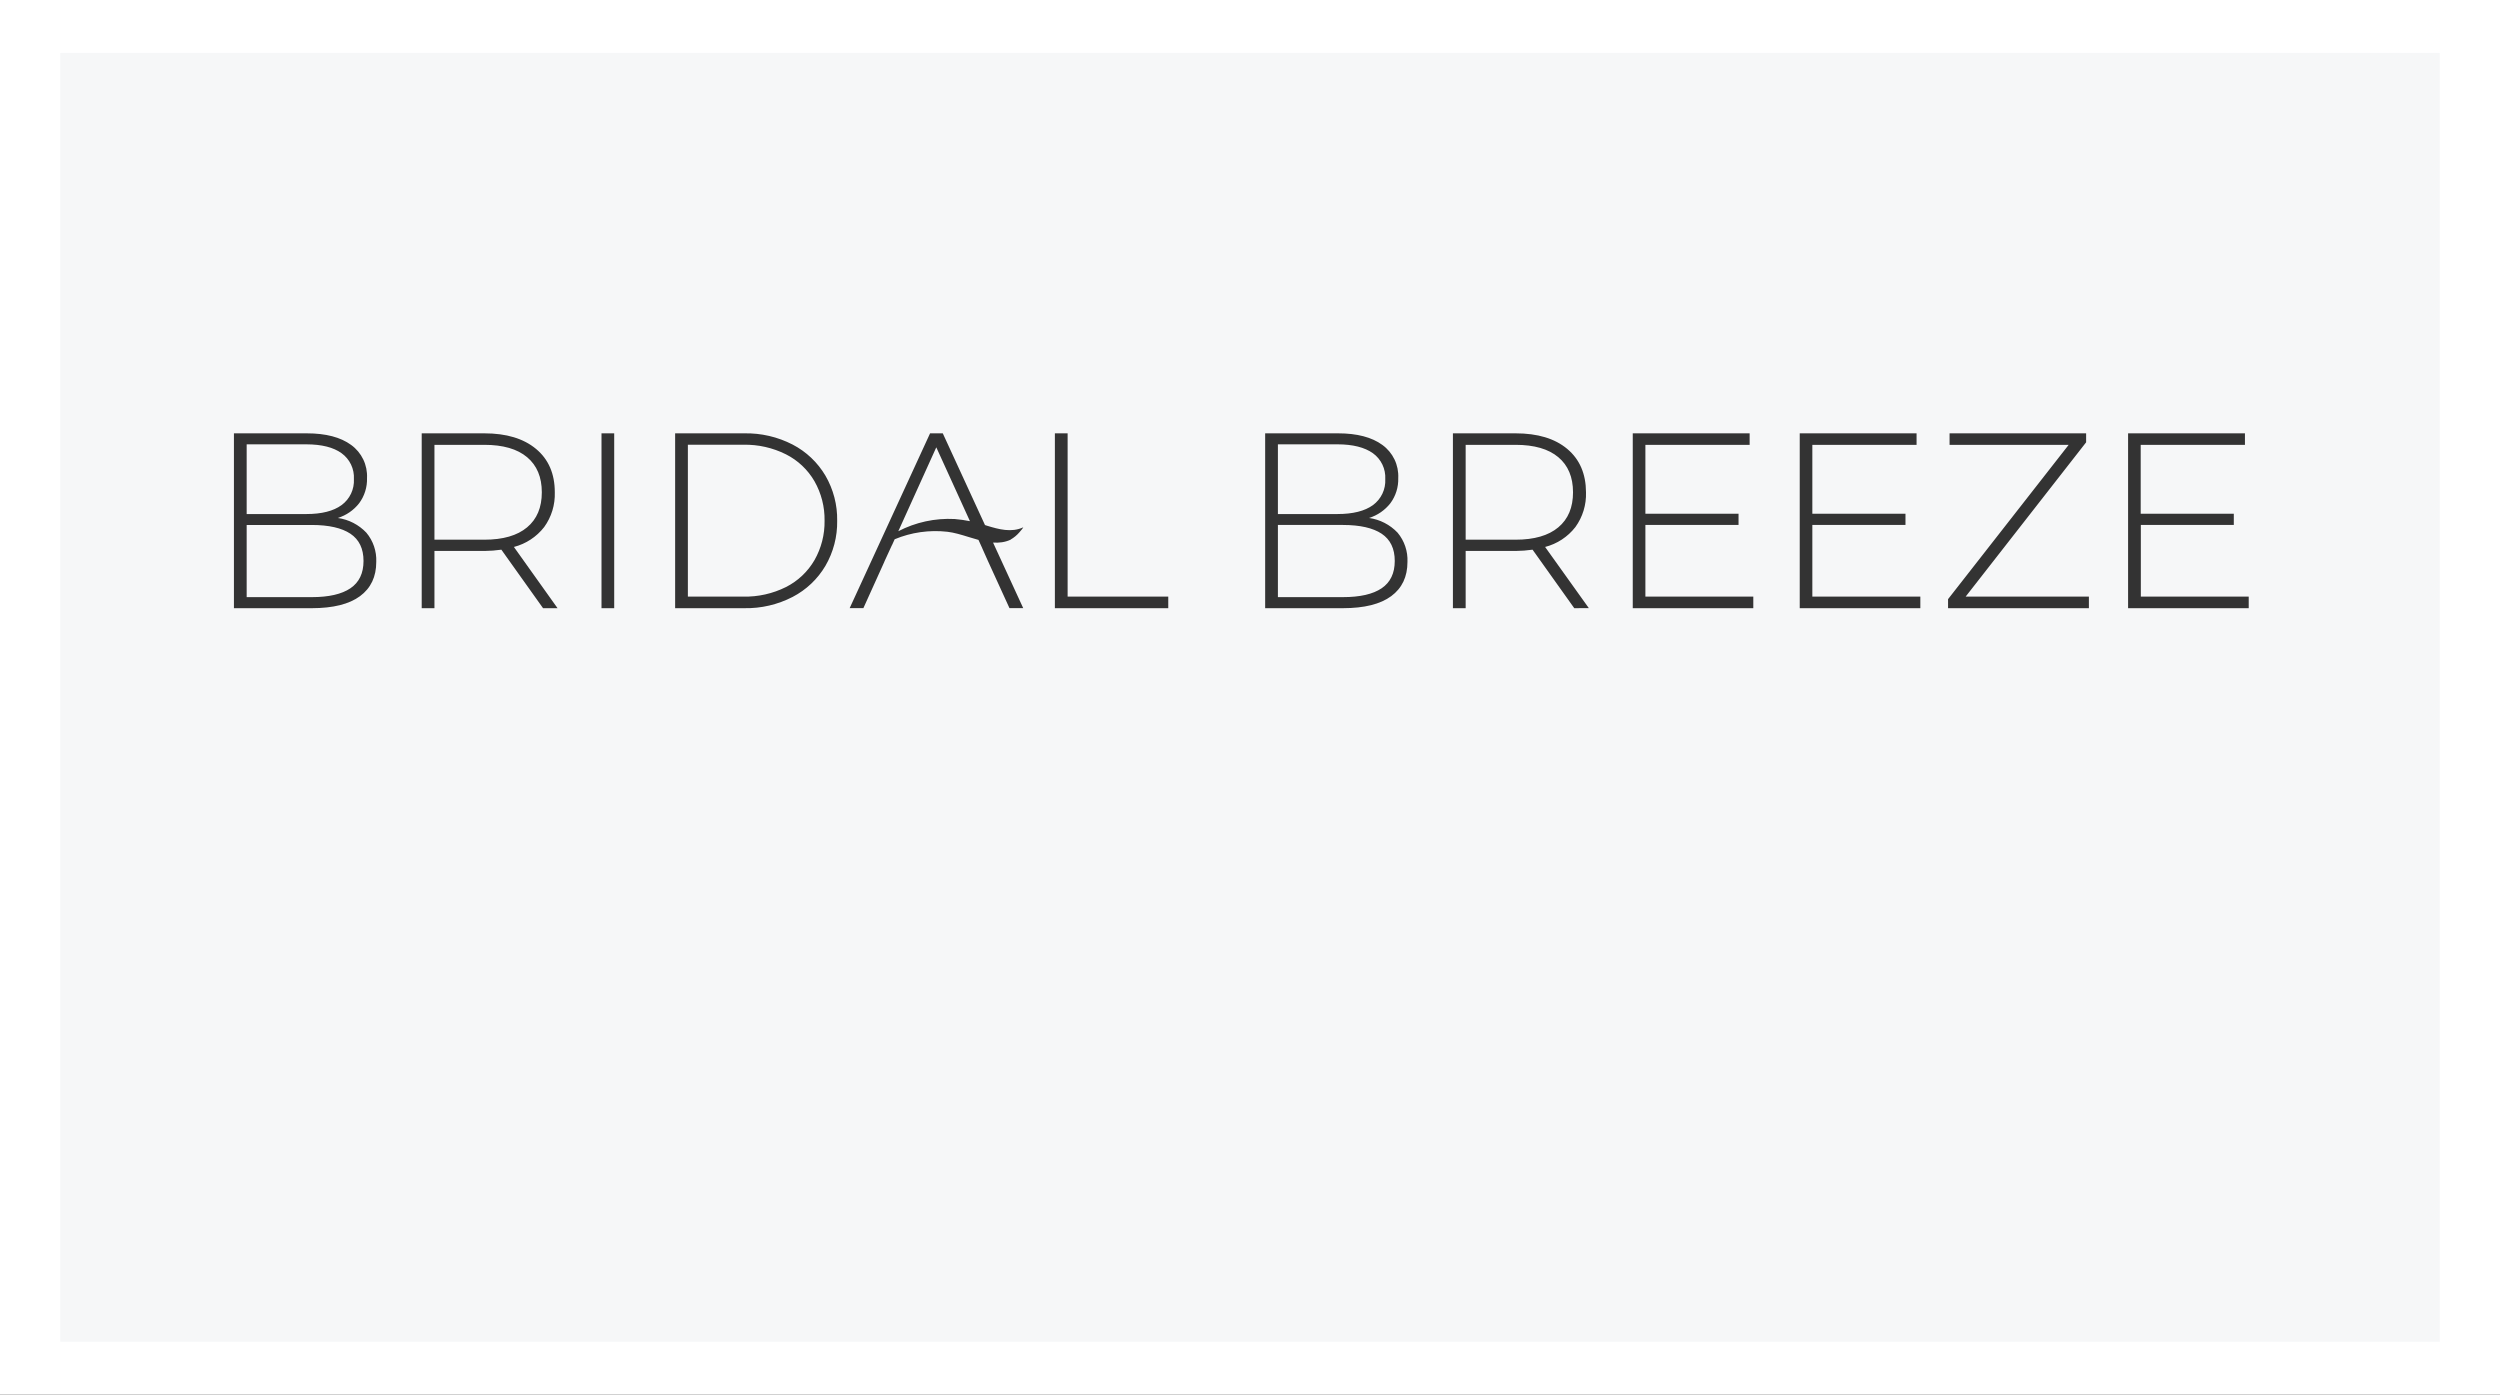 <?xml version="1.0" encoding="UTF-8"?> <svg xmlns="http://www.w3.org/2000/svg" width="1400" height="781" viewBox="0 0 1400 781" fill="none"><rect x="0" y="0" width="1400" height="781" fill="#333333" stroke="none"/> <rect x="20" y="20" width="1360" height="741" stroke="white" stroke-width="40"></rect> <path fill-rule="evenodd" clip-rule="evenodd" d="M1366.27 29.646H33.733V751.354H1366.27V29.646ZM378.074 242.668H416.808C426.211 242.484 435.51 244.645 443.868 248.957C451.506 252.925 457.874 258.961 462.246 266.375C466.7 274.035 468.973 282.768 468.818 291.627C468.97 300.48 466.697 309.205 462.246 316.86C457.874 324.274 451.506 330.309 443.868 334.278C435.512 338.596 426.212 340.764 416.808 340.586H378.074V242.668ZM416.244 334.108C424.532 334.283 432.739 332.442 440.158 328.742C446.82 325.369 452.361 320.136 456.108 313.677C459.936 306.954 461.887 299.325 461.757 291.589C461.887 283.853 459.936 276.225 456.108 269.501C452.368 263.037 446.825 257.802 440.158 254.437C432.744 250.722 424.535 248.873 416.244 249.051H385.211V334.108H416.244ZM304.113 340.586L280.764 307.821C277.645 308.268 274.499 308.507 271.348 308.536H243.291V340.586H236.154V242.668H271.254C283.557 242.668 293.204 245.58 300.197 251.405C307.189 257.23 310.685 265.32 310.685 275.677C310.923 282.654 308.829 289.512 304.735 295.167C300.469 300.646 294.51 304.559 287.787 306.295L312.229 340.586H304.113ZM271.254 302.228C281.686 302.228 289.658 299.924 295.169 295.317C300.68 290.71 303.429 284.163 303.417 275.677C303.417 267.178 300.667 260.625 295.169 256.018C289.67 251.411 281.699 249.108 271.254 249.108H243.291V302.228H271.254ZM205.171 298.315C208.993 302.888 210.967 308.724 210.707 314.678C210.707 322.976 207.676 329.366 201.612 333.848C195.549 338.329 186.554 340.576 174.628 340.589H130.998V242.671H171.822C182.455 242.671 190.728 244.836 196.641 249.167C199.547 251.272 201.882 254.069 203.435 257.305C204.987 260.54 205.706 264.112 205.529 267.696C205.695 272.766 204.142 277.744 201.123 281.819C198.069 285.721 193.897 288.598 189.165 290.067C195.281 290.923 200.925 293.831 205.171 298.315ZM138.135 248.828V287.864H171.54C180.127 287.864 186.699 286.201 191.255 282.874C193.537 281.208 195.365 278.999 196.576 276.447C197.786 273.896 198.339 271.082 198.185 268.261C198.337 265.46 197.783 262.666 196.572 260.135C195.361 257.605 193.532 255.419 191.255 253.781C186.699 250.492 180.127 248.841 171.54 248.828H138.135ZM196.227 329.441C201.123 326.127 203.571 321.024 203.571 314.132C203.571 307.24 201.123 302.156 196.227 298.88C191.331 295.628 184.131 293.996 174.628 293.984H138.135V334.394H174.628C184.131 334.394 191.331 332.743 196.227 329.441ZM343.956 242.668H336.838V340.586H343.956V242.668ZM597.87 242.668H590.733V340.586H654.229V334.108H597.87V242.668ZM782.661 298.311C786.475 302.887 788.443 308.723 788.178 314.675C788.178 322.973 785.146 329.363 779.083 333.844C773.02 338.326 764.031 340.573 752.118 340.586H708.488V242.668H749.312C759.945 242.668 768.218 244.833 774.131 249.164C777.037 251.269 779.372 254.066 780.924 257.302C782.476 260.537 783.196 264.109 783.019 267.693C783.185 272.763 781.632 277.74 778.612 281.816C775.559 285.718 771.387 288.595 766.655 290.064C772.771 290.92 778.414 293.828 782.661 298.311ZM715.625 248.825V287.86H749.03C757.616 287.86 764.213 286.203 768.82 282.889C771.102 281.224 772.93 279.015 774.141 276.463C775.351 273.911 775.904 271.097 775.75 268.277C775.902 265.476 775.348 262.681 774.137 260.151C772.926 257.62 771.098 255.435 768.82 253.796C764.151 250.495 757.554 248.838 749.03 248.825H715.625ZM773.716 329.438C778.612 326.124 781.06 321.021 781.06 314.129C781.06 307.237 778.612 302.153 773.716 298.876C768.82 295.625 761.621 293.993 752.118 293.98H715.625V334.39H752.118C761.621 334.39 768.82 332.74 773.716 329.438ZM858.24 307.821L881.589 340.586L889.743 340.548L865.263 306.295C871.986 304.559 877.945 300.646 882.211 295.167C886.305 289.512 888.399 282.654 888.161 275.677C888.111 265.32 884.615 257.23 877.673 251.405C870.73 245.58 861.083 242.668 848.73 242.668H813.63V340.586H820.767V308.536H848.824C851.975 308.507 855.121 308.268 858.24 307.821ZM872.645 295.317C867.134 299.924 859.162 302.228 848.73 302.228H820.767V249.108H848.73C859.175 249.108 867.146 251.411 872.645 256.018C878.143 260.625 880.892 267.178 880.892 275.677C880.905 284.163 878.156 290.71 872.645 295.317ZM981.849 334.108V340.586H914.342V242.668H979.796V249.108H921.422V287.691H973.582V293.98H921.422V334.108H981.849ZM1075.39 340.586V334.108H1014.91V293.98H1067.07V287.691H1014.91V249.108H1073.28V242.668H1007.85V340.586H1075.39ZM1169.78 334.108V340.586H1090.91V335.52L1158.46 249.108H1091.76V242.668H1168.23V247.695L1100.76 334.108H1169.78ZM1259.28 340.586V334.108H1198.87V293.98H1250.93V287.691H1198.79V249.108H1257.17V242.668H1191.73V340.586H1259.28ZM547.948 302.348C546.078 301.845 544.207 301.269 542.344 300.695L542.342 300.694C538.314 299.454 534.329 298.226 530.49 297.784C520.426 296.653 510.287 298.117 501.019 301.976L499.523 305.279H499.486L495.23 314.524H495.267L483.499 340.548H475.816L520.839 242.668H527.957L551.593 294.029C551.985 294.154 552.376 294.282 552.766 294.414C559.376 296.429 566.324 298.349 572.934 295.336C573.423 295.11 571.051 297.954 570.787 298.18C569.415 299.753 567.793 301.089 565.985 302.134V302.21C562.788 303.68 559.475 304.07 556.108 303.842L572.999 340.548H565.298L553.152 313.959L550.045 306.992H550.064L547.948 302.348ZM503.051 297.486L524.323 250.501L543.167 291.856C540.331 291.293 537.463 290.889 534.576 290.648C523.625 290.083 512.745 292.455 503.051 297.486Z" fill="#F6F7F8"></path> </svg> 
